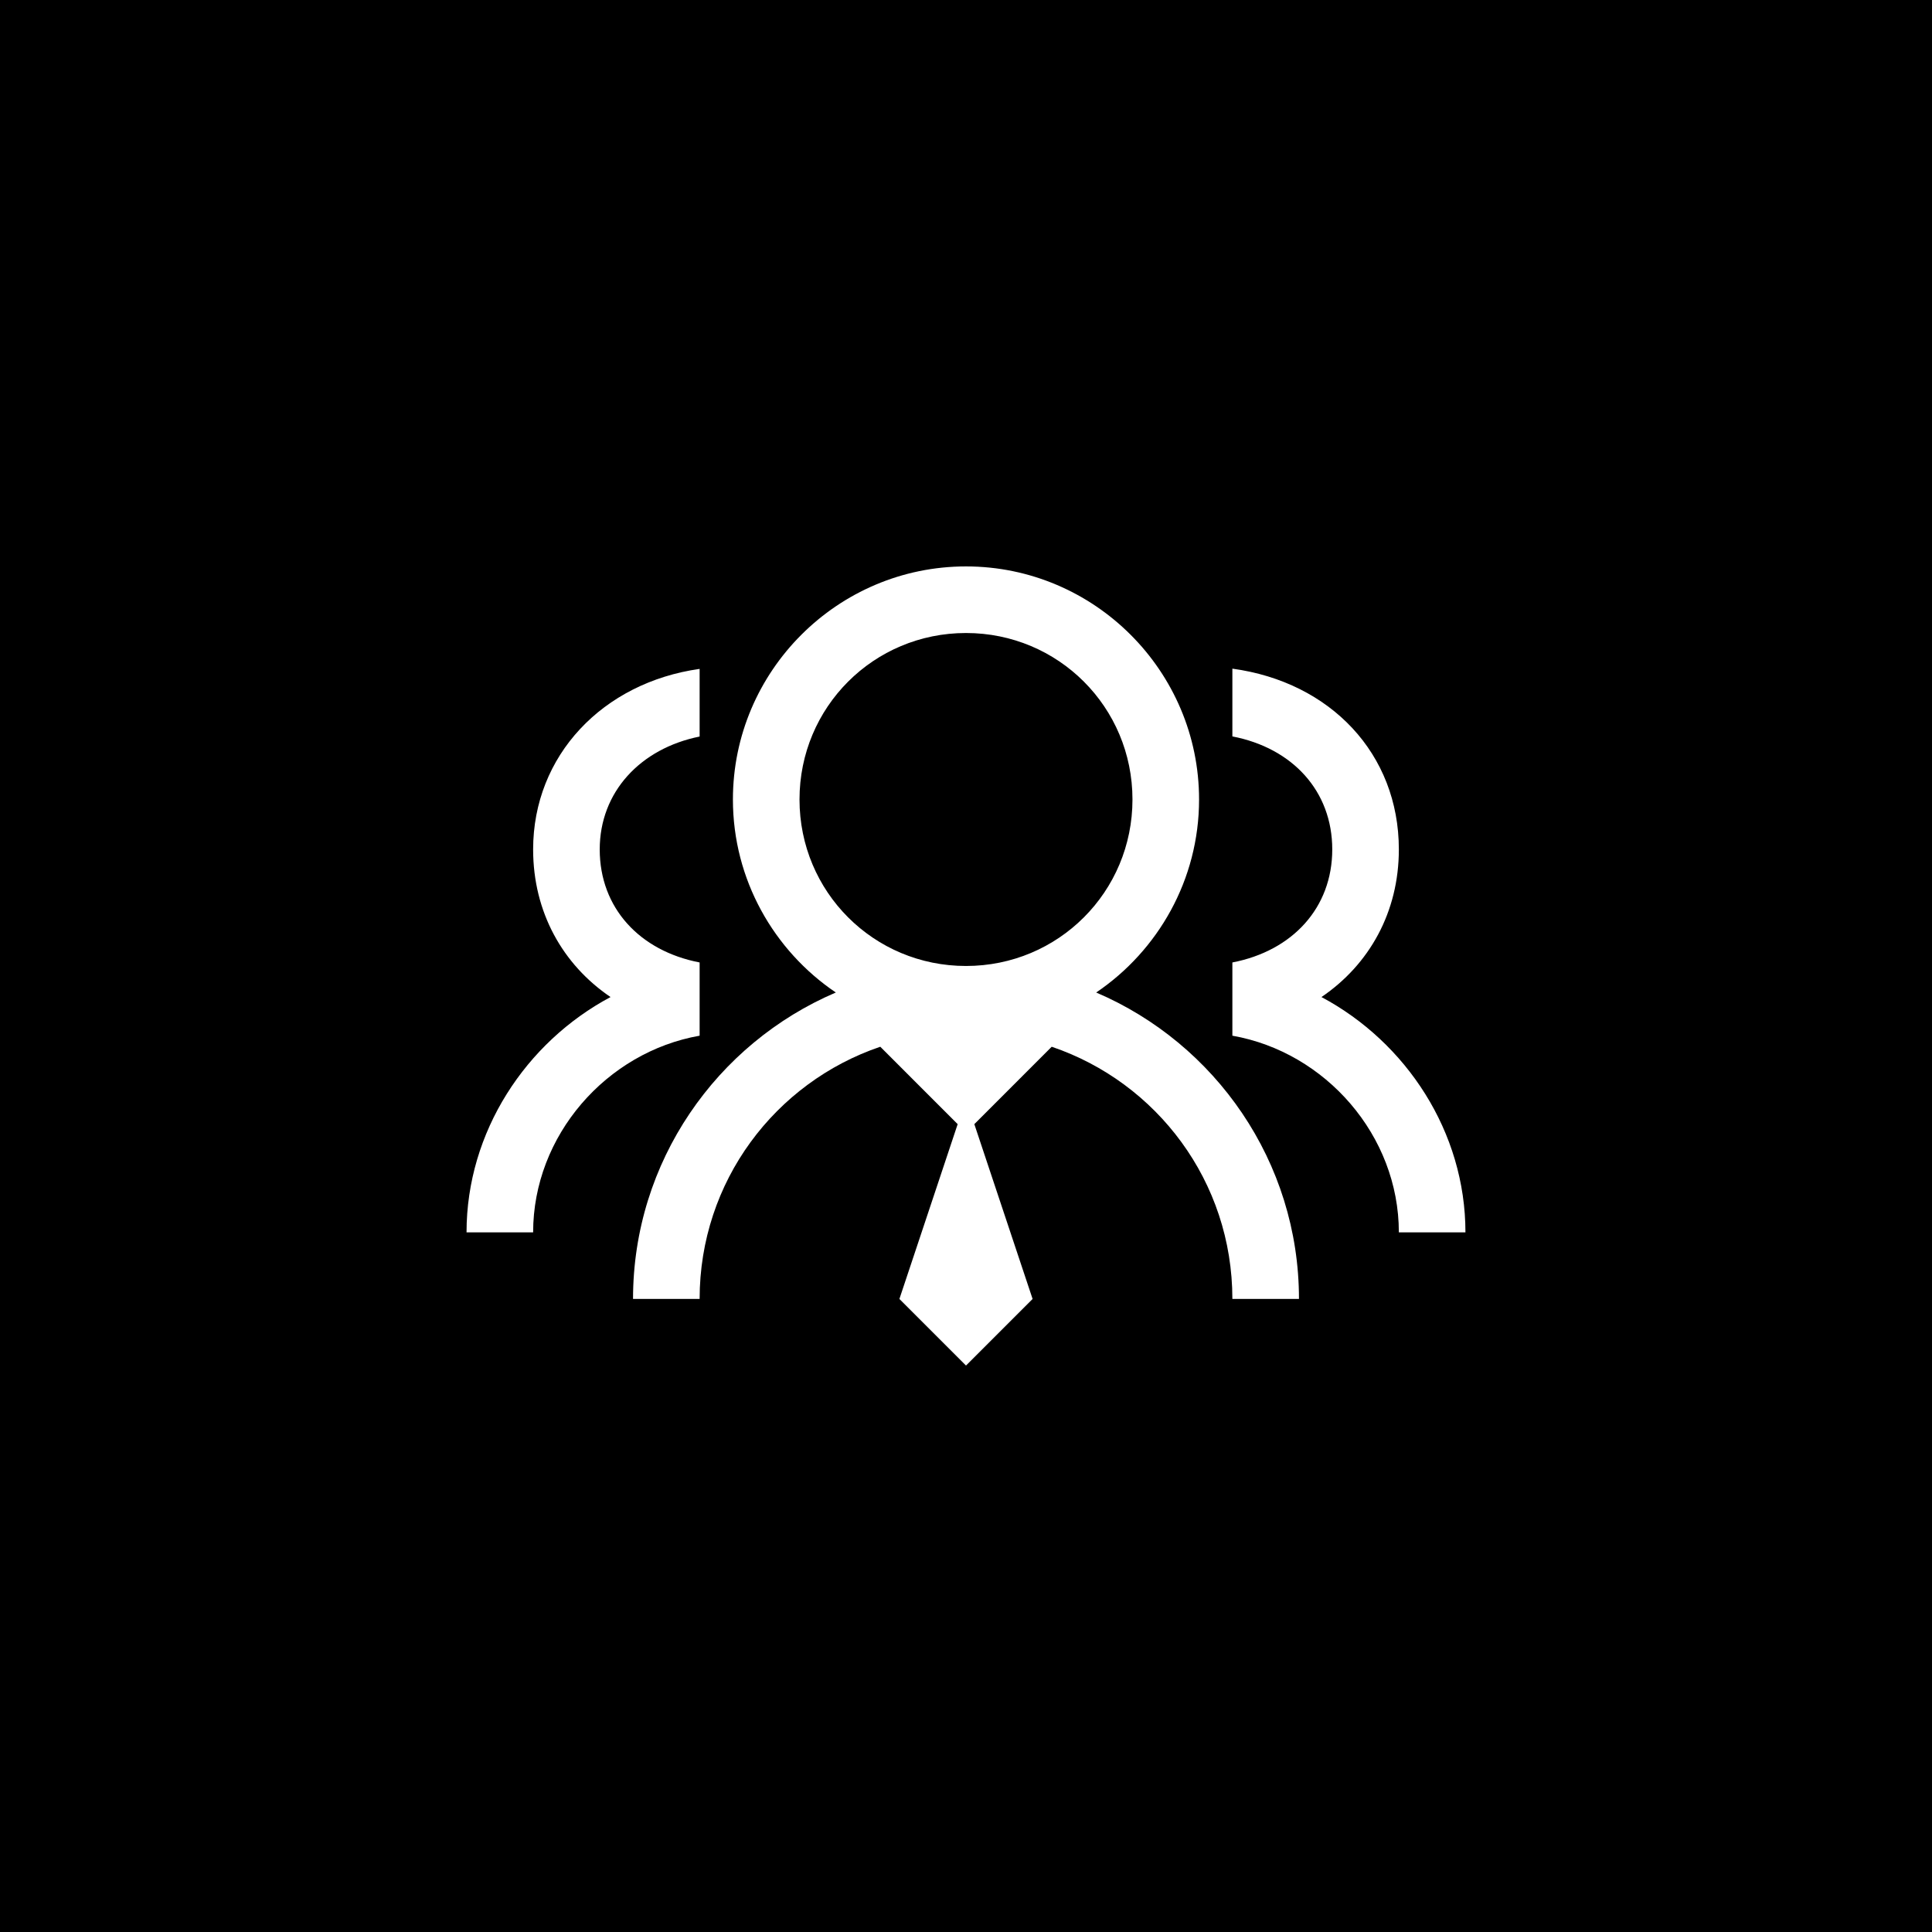 <?xml version="1.0" encoding="UTF-8" standalone="no"?>
<svg xmlns="http://www.w3.org/2000/svg" xmlns:xlink="http://www.w3.org/1999/xlink" width="500" zoomAndPan="magnify" viewBox="0 0 375 375" height="500" preserveAspectRatio="xMidYMid meet" version="1.0"><defs><clipPath id="8ecebce2f7"><path d="M 90.551 109.941 L 284.801 109.941 L 284.801 265.191 L 90.551 265.191 Z M 90.551 109.941 " clip-rule="nonzero"/></clipPath></defs><rect x="-37.5" width="450" fill="#ffffff" y="-37.5" height="450" fill-opacity="1"/><rect x="-37.5" width="450" fill="#000000" y="-37.5" height="450" fill-opacity="1"/><g clip-path="url(#8ecebce2f7)"><path fill="#ffffff" d="M 187.5 109.941 C 162.582 109.941 142.258 130.262 142.258 155.18 C 142.258 170.73 150.211 184.516 162.23 192.645 C 139.129 202.516 122.871 225.465 122.871 252.125 L 135.797 252.125 C 135.797 229.328 150.465 210.09 170.863 203.172 L 185.883 218.195 L 174.574 252.125 L 187.5 265.051 L 200.426 252.125 L 189.117 218.195 L 204.137 203.172 C 224.535 210.09 239.203 229.328 239.203 252.125 L 252.129 252.125 C 252.129 225.465 235.871 202.516 212.77 192.645 C 224.789 184.516 232.738 170.73 232.738 155.18 C 232.738 130.262 212.418 109.941 187.5 109.941 Z M 187.5 122.867 C 205.426 122.867 219.812 137.258 219.812 155.18 C 219.812 173.105 205.426 187.496 187.5 187.496 C 169.574 187.496 155.184 173.105 155.184 155.18 C 155.184 137.258 169.574 122.867 187.5 122.867 Z M 239.203 129.785 L 239.203 142.938 C 250.867 145.184 258.59 153.539 258.59 164.875 C 258.59 176.211 250.867 184.566 239.203 186.812 L 239.203 201.027 C 257.277 204.207 271.516 220.391 271.516 239.199 L 284.441 239.199 C 284.441 219.684 272.93 202.289 256.496 193.527 C 265.785 187.219 271.516 177.043 271.516 164.875 C 271.516 146.32 258.262 132.383 239.203 129.785 Z M 135.797 129.832 C 116.988 132.484 103.48 146.648 103.48 164.875 C 103.48 177.043 109.211 187.219 118.504 193.527 C 102.066 202.289 90.555 219.684 90.555 239.199 L 103.48 239.199 C 103.48 220.391 117.719 204.207 135.797 201.027 L 135.797 186.812 C 124.133 184.566 116.406 176.211 116.406 164.875 C 116.406 153.742 124.285 145.285 135.797 142.961 Z M 135.797 129.832 " fill-opacity="1" fill-rule="nonzero"/></g></svg>